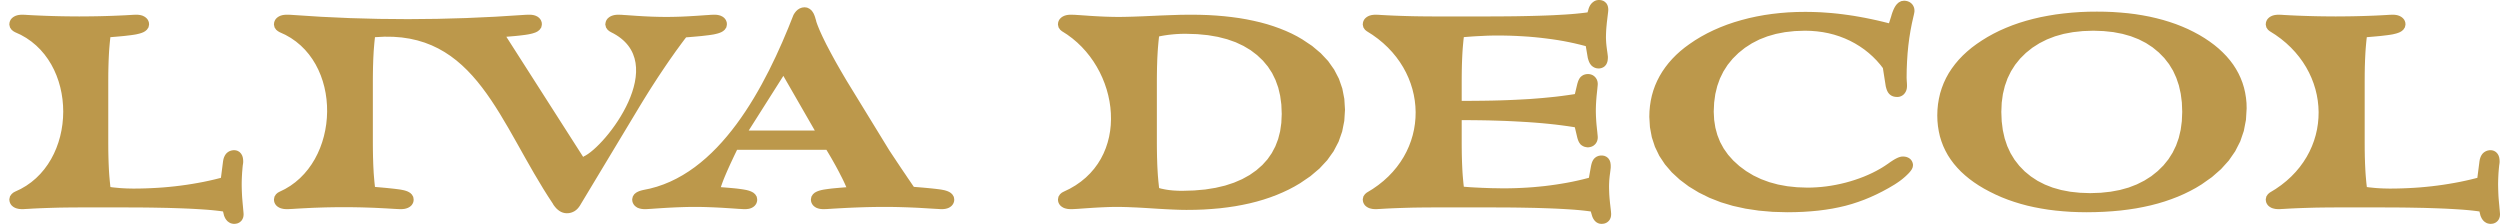 <svg width="134" height="12" viewBox="0 0 134 12" fill="none" xmlns="http://www.w3.org/2000/svg">
<path fill-rule="evenodd" clip-rule="evenodd" d="M130.955 9.903L131.26 9.855L131.562 9.803L131.858 9.747L132.151 9.685L132.441 9.619L132.724 9.548L132.786 9.532L132.901 8.636L132.919 8.54L132.934 8.488L132.95 8.44L132.97 8.391L132.994 8.342L133.021 8.298L133.056 8.248L133.108 8.194L133.159 8.154L133.212 8.121L133.264 8.096L133.323 8.074L133.38 8.061L133.439 8.052L133.497 8.051L133.548 8.053L133.611 8.065L133.684 8.089L133.729 8.116L133.781 8.147L133.832 8.199L133.872 8.246L133.899 8.292L133.924 8.339L133.944 8.397L133.959 8.448L133.967 8.495L133.973 8.536L133.976 8.582L133.979 8.628V8.686L133.977 8.719L133.973 8.754L133.971 8.769L133.969 8.787L133.964 8.818L133.956 8.866L133.944 8.987L133.932 9.116L133.922 9.245L133.914 9.373L133.908 9.5L133.903 9.628L133.9 9.754L133.898 9.877L133.9 10.002L133.903 10.13L133.907 10.258L133.912 10.384L133.918 10.511L133.927 10.639L133.938 10.768L133.95 10.899L133.962 11.024L133.971 11.132L133.98 11.223L133.987 11.301L133.992 11.361L133.995 11.403L133.998 11.434L134 11.463V11.511L133.995 11.555L133.99 11.605L133.974 11.662L133.957 11.712L133.928 11.767L133.89 11.823L133.85 11.865L133.82 11.891L133.774 11.925L133.724 11.95L133.67 11.974L133.621 11.985L133.584 11.992L133.541 11.996L133.486 12L133.435 11.994L133.395 11.988L133.355 11.979L133.297 11.961L133.246 11.934L133.215 11.915L133.182 11.893L133.133 11.853L133.099 11.815L133.075 11.787L133.049 11.751L133.023 11.712L133.004 11.673L132.99 11.645L132.955 11.565L132.898 11.334L132.755 11.314L132.538 11.288L132.293 11.263L132.024 11.24L131.73 11.22L131.41 11.201L131.065 11.183L130.702 11.168L130.319 11.155L129.919 11.143L129.5 11.135L129.063 11.127L128.609 11.122L128.138 11.119L127.647 11.118H125.256L124.882 11.119L124.512 11.123L124.148 11.128L123.789 11.138L123.436 11.149L123.087 11.162L122.744 11.178L122.403 11.198L122.355 11.2L122.312 11.203L122.275 11.204L122.244 11.207L122.215 11.208L122.192 11.209L122.182 11.21L122.162 11.211L122.096 11.21L122.047 11.206L121.999 11.203L121.945 11.196L121.897 11.185L121.853 11.175L121.799 11.159L121.744 11.137L121.697 11.111L121.652 11.083L121.605 11.047L121.555 10.998L121.51 10.933L121.475 10.864L121.454 10.785L121.444 10.68L121.479 10.526L121.563 10.405L121.654 10.326C125.202 8.313 125.102 3.716 121.657 1.671L121.564 1.595L121.479 1.471L121.444 1.321L121.454 1.211L121.478 1.133L121.514 1.06L121.559 1.001L121.602 0.958L121.646 0.922L121.695 0.89L121.742 0.866L121.792 0.843L121.844 0.827L121.894 0.813L121.947 0.803L121.995 0.797L122.045 0.792L122.101 0.788H122.168L122.19 0.789L122.215 0.79L122.243 0.792L122.275 0.793L122.321 0.795L122.369 0.799L122.415 0.802L122.751 0.82L123.09 0.836L123.433 0.849L123.777 0.86L124.126 0.869L124.479 0.875L124.834 0.879L125.192 0.881L125.553 0.879L125.909 0.875L126.263 0.869L126.61 0.86L126.955 0.849L127.295 0.836L127.631 0.82L128.001 0.799L128.06 0.795L128.106 0.793L128.139 0.792L128.17 0.79L128.197 0.789L128.221 0.788H128.288L128.341 0.792L128.393 0.797L128.438 0.804L128.489 0.813L128.538 0.828L128.59 0.844L128.639 0.867L128.683 0.89L128.732 0.921L128.777 0.958L128.82 1.001L128.866 1.059L128.901 1.133L128.927 1.216L128.934 1.322L128.902 1.466L128.818 1.592L128.726 1.67L128.633 1.724L128.542 1.761L128.448 1.792L128.346 1.818L128.232 1.844L128.103 1.865L127.955 1.886L127.786 1.906L127.591 1.929L127.374 1.949L127.135 1.97L126.871 1.992L126.861 1.993L126.86 1.998L126.843 2.142L126.828 2.29L126.815 2.439L126.802 2.594L126.791 2.749L126.782 2.908L126.774 3.07L126.766 3.236L126.761 3.406L126.755 3.582L126.752 3.759L126.749 3.941L126.748 4.128L126.747 4.32V7.679L126.748 7.868L126.749 8.055L126.752 8.237L126.755 8.414L126.761 8.589L126.766 8.76L126.774 8.926L126.782 9.091L126.791 9.248L126.802 9.404L126.815 9.558L126.828 9.708L126.843 9.855L126.86 10L126.863 10.025L126.989 10.043L127.18 10.062L127.276 10.072L127.37 10.08L127.463 10.086L127.557 10.092L127.652 10.096L127.743 10.101L127.835 10.103L127.93 10.105L128.02 10.107L128.11 10.108L128.432 10.105L128.752 10.097L129.072 10.084L129.389 10.067L129.705 10.045L130.02 10.017L130.334 9.984L130.646 9.946L130.955 9.903ZM111.851 11.376L111.42 11.37L110.998 11.354L110.586 11.325L110.182 11.287L109.788 11.238L109.405 11.176L109.032 11.105L108.666 11.023L108.309 10.927L107.962 10.821L107.624 10.704L107.294 10.575L106.973 10.433L106.662 10.28L106.358 10.118L106.063 9.942L105.802 9.768L105.555 9.586L105.325 9.396L105.108 9.198L104.909 8.99L104.725 8.775L104.558 8.551L104.407 8.32L104.274 8.077L104.157 7.828L104.06 7.571L103.979 7.308L103.919 7.037L103.874 6.761L103.847 6.478L103.838 6.19L103.848 5.882L103.877 5.582L103.926 5.289L103.992 5.001L104.08 4.72L104.185 4.446L104.31 4.18L104.453 3.921L104.617 3.671L104.796 3.431L104.992 3.199L105.205 2.976L105.437 2.761L105.683 2.555L105.947 2.359L106.224 2.172L106.53 1.983L106.847 1.808L107.176 1.644L107.516 1.494L107.867 1.354L108.229 1.227L108.604 1.112L108.987 1.01L109.382 0.918L109.785 0.841L110.198 0.773L110.619 0.72L111.05 0.677L111.49 0.646L111.94 0.628L112.397 0.623L112.826 0.628L113.247 0.644L113.659 0.673L114.062 0.71L114.456 0.759L114.84 0.821L115.217 0.892L115.582 0.976L115.941 1.07L116.289 1.176L116.628 1.292L116.955 1.42L117.273 1.558L117.581 1.71L117.878 1.87L118.166 2.044L118.433 2.223L118.686 2.41L118.921 2.604L119.139 2.807L119.341 3.015L119.527 3.233L119.697 3.459L119.848 3.693L119.982 3.934L120.098 4.181L120.197 4.436L120.278 4.699L120.34 4.966L120.385 5.241L120.413 5.523L120.42 5.814L120.383 6.425L120.269 7.016L120.077 7.579L119.806 8.109L119.463 8.605L119.046 9.067L118.558 9.494L118.005 9.884L117.701 10.069L117.388 10.238L117.065 10.396L116.73 10.542L116.384 10.675L116.027 10.798L115.66 10.908L115.279 11.007L114.89 11.093L114.489 11.169L114.077 11.231L113.653 11.284L113.219 11.323L112.775 11.352L112.318 11.369L111.851 11.376ZM107.271 5.999L107.291 6.502L107.351 6.976L107.45 7.417L107.588 7.828L107.764 8.208L107.979 8.561L108.233 8.887L108.526 9.188L108.856 9.457L109.215 9.693L109.605 9.892L110.025 10.056L110.478 10.184L110.964 10.277L111.485 10.332L112.037 10.352L112.6 10.332L113.132 10.275L113.631 10.182L114.098 10.052L114.532 9.884L114.935 9.682L115.309 9.445L115.652 9.171L115.962 8.866L116.227 8.538L116.452 8.183L116.636 7.805L116.781 7.397L116.884 6.961L116.946 6.496L116.967 5.998L116.948 5.494L116.887 5.021L116.788 4.579L116.649 4.17L116.475 3.789L116.26 3.437L116.006 3.111L115.711 2.811L115.382 2.54L115.023 2.305L114.634 2.106L114.213 1.942L113.761 1.814L113.275 1.721L112.755 1.666L112.201 1.646L111.64 1.666L111.111 1.723L110.614 1.816L110.149 1.947L109.715 2.115L109.311 2.319L108.935 2.558L108.589 2.835L108.28 3.14L108.014 3.469L107.789 3.823L107.604 4.202L107.46 4.607L107.355 5.041L107.292 5.504L107.271 5.999ZM101.485 0.533L101.537 0.421L101.599 0.316L101.675 0.218L101.773 0.13L101.905 0.061L102.035 0.041L102.105 0.041L102.153 0.046L102.201 0.055L102.25 0.068L102.297 0.086L102.348 0.109L102.401 0.143L102.435 0.172L102.477 0.208L102.519 0.262L102.552 0.315L102.575 0.366L102.597 0.424L102.608 0.484L102.614 0.534L102.615 0.579V0.617L102.608 0.657L102.604 0.688L102.597 0.719L102.592 0.746L102.584 0.786L102.574 0.83L102.563 0.875L102.477 1.256L102.402 1.644L102.338 2.042L102.286 2.449L102.246 2.864L102.218 3.292L102.2 3.728L102.194 4.168L102.195 4.184V4.202L102.197 4.222L102.197 4.247L102.199 4.272L102.2 4.3L102.203 4.334L102.204 4.37L102.21 4.435L102.211 4.468L102.213 4.494L102.214 4.527L102.215 4.561V4.607L102.214 4.653L102.209 4.704L102.202 4.755L102.189 4.808L102.171 4.861L102.146 4.915L102.118 4.963L102.091 5.001L102.059 5.04L102.008 5.088L101.959 5.122L101.908 5.15L101.853 5.172L101.795 5.188L101.742 5.195L101.69 5.198L101.635 5.195L101.587 5.191L101.536 5.182L101.482 5.169L101.427 5.148L101.375 5.123L101.325 5.089L101.271 5.044L101.227 4.992L101.19 4.94L101.164 4.889L101.14 4.838L101.121 4.784L101.105 4.735L101.092 4.686L101.076 4.625L100.923 3.649L100.787 3.472L100.59 3.246L100.381 3.035L100.161 2.838L99.929 2.654L99.686 2.486L99.43 2.329L99.162 2.187L98.885 2.061L98.6 1.951L98.309 1.858L98.011 1.782L97.706 1.723L97.393 1.681L97.073 1.655L96.745 1.646L96.196 1.666L95.678 1.723L95.19 1.817L94.732 1.949L94.303 2.116L93.902 2.322L93.529 2.562L93.181 2.841L92.87 3.148L92.601 3.478L92.375 3.831L92.189 4.209L92.045 4.611L91.941 5.041L91.878 5.5L91.856 5.986L91.879 6.428L91.944 6.846L92.051 7.239L92.199 7.611L92.39 7.961L92.625 8.293L92.905 8.606L93.231 8.902L93.593 9.17L93.981 9.404L94.395 9.601L94.836 9.764L95.304 9.891L95.8 9.982L96.325 10.037L96.88 10.057L97.131 10.052L97.385 10.039L97.641 10.019L97.895 9.99L98.151 9.952L98.408 9.906L98.665 9.852L98.922 9.79L99.176 9.719L99.425 9.641L99.668 9.557L99.903 9.468L100.131 9.371L100.355 9.268L100.571 9.158L100.78 9.042L100.834 9.01L100.892 8.975L101.02 8.894L101.089 8.848L101.161 8.799L101.238 8.746L101.32 8.687L101.411 8.627L101.497 8.572L101.579 8.524L101.657 8.484L101.736 8.447L101.814 8.419L101.902 8.396L101.983 8.39H102.029L102.062 8.393L102.099 8.396L102.169 8.409L102.209 8.422L102.242 8.434L102.274 8.448L102.319 8.471L102.363 8.503L102.406 8.539L102.439 8.58L102.471 8.622L102.498 8.678L102.52 8.737L102.538 8.838L102.521 8.962L102.481 9.058L102.44 9.123L102.399 9.178L102.355 9.232L102.304 9.288L102.248 9.344L102.186 9.404L102.121 9.465L102.048 9.528L101.973 9.591L101.895 9.652L101.814 9.712L101.73 9.771L101.642 9.83L101.547 9.892L101.229 10.08L100.907 10.255L100.584 10.417L100.256 10.567L99.927 10.703L99.595 10.824L99.261 10.933L98.922 11.028L98.577 11.109L98.219 11.18L97.849 11.239L97.465 11.289L97.07 11.326L96.66 11.354L96.238 11.37L95.8 11.376L95.02 11.355L94.272 11.29L93.559 11.183L92.881 11.034L92.237 10.841L91.629 10.603L91.056 10.32L90.519 9.994L90.034 9.63L89.607 9.236L89.242 8.811L88.94 8.356L88.705 7.869L88.537 7.357L88.437 6.819L88.403 6.263L88.412 5.964L88.438 5.678L88.481 5.395L88.541 5.119L88.619 4.848L88.714 4.584L88.827 4.327L88.956 4.078L89.102 3.834L89.264 3.6L89.441 3.373L89.633 3.155L89.841 2.944L90.062 2.743L90.3 2.549L90.551 2.365L90.857 2.158L91.176 1.965L91.508 1.784L91.851 1.617L92.207 1.462L92.573 1.32L92.953 1.191L93.343 1.076L93.743 0.972L94.151 0.883L94.566 0.807L94.986 0.746L95.415 0.698L95.851 0.663L96.294 0.643L96.743 0.637L97.031 0.639L97.319 0.647L97.608 0.659L97.896 0.679L98.186 0.701L98.478 0.73L98.771 0.765L99.064 0.805L99.361 0.849L99.662 0.901L99.968 0.957L100.278 1.02L100.592 1.088L100.911 1.163L101.236 1.244L101.249 1.247L101.364 0.887L101.368 0.876L101.373 0.857L101.378 0.84L101.391 0.79L101.437 0.654L101.485 0.533ZM85.401 8.563L85.436 8.513L85.491 8.459L85.533 8.428L85.585 8.394L85.639 8.372L85.692 8.353L85.745 8.343L85.793 8.336L85.837 8.336H85.883L85.936 8.343L85.993 8.354L86.044 8.375L86.097 8.399L86.148 8.436L86.203 8.483L86.236 8.532L86.269 8.578L86.296 8.645L86.315 8.705L86.323 8.757L86.329 8.796L86.334 8.846L86.335 8.897V8.97L86.332 9.012L86.328 9.053L86.322 9.096L86.317 9.149L86.308 9.215L86.299 9.29L86.287 9.373L86.277 9.453L86.269 9.535L86.261 9.615L86.255 9.692L86.248 9.847L86.246 9.923L86.245 9.995L86.246 10.101L86.249 10.212L86.253 10.322L86.258 10.435L86.266 10.547L86.275 10.662L86.287 10.78L86.298 10.899L86.312 11.012L86.323 11.114L86.334 11.204L86.342 11.281L86.349 11.344L86.352 11.394L86.356 11.435L86.356 11.468V11.511L86.352 11.559L86.345 11.607L86.331 11.662L86.312 11.711L86.285 11.767L86.244 11.825L86.203 11.867L86.169 11.896L86.118 11.931L86.07 11.954L86.016 11.976L85.969 11.985L85.931 11.993L85.886 11.996L85.837 11.999L85.791 11.996L85.741 11.989L85.692 11.975L85.639 11.955L85.597 11.93L85.555 11.905L85.518 11.871L85.479 11.834L85.454 11.8L85.436 11.777L85.414 11.743L85.391 11.706L85.372 11.665L85.354 11.627L85.34 11.584L85.331 11.556L85.266 11.335L85.111 11.314L84.894 11.288L84.65 11.263L84.381 11.24L84.086 11.22L83.765 11.201L83.418 11.183L83.053 11.168L82.67 11.155L82.27 11.143L81.851 11.135L81.415 11.127L80.962 11.122L80.492 11.119L80.004 11.118H76.856L76.482 11.119L76.112 11.123L75.748 11.128L75.39 11.138L75.036 11.149L74.687 11.162L74.344 11.178L74.003 11.198L73.956 11.2L73.912 11.203L73.876 11.204L73.845 11.207L73.815 11.208L73.792 11.209L73.782 11.21L73.762 11.211L73.697 11.21L73.647 11.206L73.6 11.203L73.546 11.196L73.498 11.185L73.453 11.175L73.399 11.159L73.345 11.137L73.297 11.111L73.252 11.083L73.205 11.047L73.155 10.998L73.11 10.933L73.076 10.864L73.054 10.785L73.044 10.68L73.079 10.526L73.163 10.405L73.255 10.326C76.802 8.313 76.703 3.717 73.257 1.671L73.164 1.595L73.079 1.471L73.044 1.321L73.055 1.211L73.078 1.133L73.114 1.06L73.159 1.001L73.202 0.958L73.247 0.922L73.295 0.89L73.342 0.866L73.392 0.843L73.445 0.827L73.494 0.813L73.547 0.803L73.595 0.797L73.645 0.792L73.701 0.788H73.768L73.79 0.789L73.816 0.79L73.844 0.792L73.876 0.793L73.921 0.795L73.969 0.799L74.016 0.802L74.351 0.82L74.691 0.836L75.033 0.849L75.377 0.86L75.727 0.869L76.079 0.875L76.434 0.879L76.794 0.881H79.839L80.328 0.879L80.798 0.876L81.252 0.871L81.686 0.863L82.105 0.854L82.506 0.843L82.889 0.83L83.251 0.815L83.596 0.796L83.914 0.778L84.209 0.757L84.477 0.734L84.722 0.709L84.94 0.684L85.093 0.663L85.159 0.438L85.176 0.397L85.19 0.363L85.207 0.329L85.228 0.289L85.255 0.249L85.282 0.212L85.313 0.178L85.344 0.147L85.381 0.116L85.413 0.092L85.456 0.063L85.498 0.043L85.547 0.022L85.6 0.01L85.648 0.002L85.69 0H85.737L85.78 0.005L85.832 0.012L85.878 0.026L85.927 0.042L85.983 0.073L86.04 0.113L86.07 0.147L86.108 0.184L86.147 0.253L86.173 0.313L86.185 0.361L86.193 0.398L86.2 0.447L86.203 0.491V0.531L86.202 0.566L86.198 0.608L86.194 0.658L86.185 0.723L86.177 0.795L86.166 0.884L86.154 0.986L86.14 1.103L86.126 1.221L86.115 1.339L86.104 1.454L86.095 1.567L86.089 1.677L86.084 1.788L86.081 1.897L86.079 2.003L86.081 2.075L86.084 2.15L86.088 2.226L86.092 2.302L86.1 2.38L86.108 2.462L86.118 2.542L86.138 2.695L86.151 2.782L86.16 2.849L86.167 2.905L86.172 2.949L86.177 2.988L86.181 3.025L86.182 3.056V3.105L86.179 3.152L86.175 3.194L86.17 3.236L86.161 3.286L86.148 3.331L86.131 3.378L86.108 3.428L86.077 3.479L86.034 3.527L85.989 3.571L85.929 3.609L85.877 3.632L85.829 3.65L85.778 3.661L85.709 3.671L85.645 3.667L85.591 3.662L85.536 3.648L85.479 3.63L85.426 3.603L85.379 3.575L85.338 3.543L85.286 3.496L85.249 3.445L85.219 3.403L85.194 3.355L85.171 3.307L85.154 3.26L85.138 3.216L85.125 3.17L85.107 3.112L84.998 2.473L84.936 2.456L84.662 2.386L84.383 2.32L84.097 2.259L83.805 2.202L83.508 2.151L83.204 2.105L82.892 2.064L82.576 2.026L82.257 1.993L81.933 1.965L81.604 1.944L81.273 1.926L80.937 1.913L80.597 1.906L80.251 1.904H80.149L80.042 1.905L79.934 1.907L79.819 1.91L79.705 1.913L79.588 1.919L79.467 1.925L79.341 1.931L79.213 1.937L78.969 1.951L78.803 1.963L78.657 1.974L78.506 1.986L78.461 1.99L78.46 1.998L78.443 2.142L78.429 2.289L78.415 2.44L78.402 2.595L78.391 2.749L78.382 2.908L78.374 3.07L78.367 3.236L78.361 3.406L78.356 3.582L78.352 3.759L78.35 3.941L78.348 4.128L78.347 4.32V5.406H78.679L79.13 5.403L79.568 5.398L79.998 5.391L80.415 5.38L80.823 5.366L81.22 5.349L81.608 5.329L81.984 5.308L82.35 5.28L82.706 5.251L83.052 5.217L83.387 5.183L83.713 5.143L84.029 5.1L84.337 5.055L84.413 5.042L84.547 4.482L84.563 4.432L84.575 4.393L84.59 4.349L84.609 4.303L84.629 4.263L84.65 4.223L84.685 4.169L84.729 4.119L84.775 4.08L84.816 4.051L84.87 4.02L84.92 4.001L84.969 3.986L85.017 3.977L85.065 3.97L85.109 3.969H85.155L85.206 3.976L85.257 3.987L85.304 4.002L85.353 4.022L85.4 4.049L85.454 4.087L85.485 4.12L85.516 4.15L85.552 4.2L85.585 4.254L85.606 4.309L85.622 4.357L85.632 4.412L85.638 4.462L85.639 4.517L85.637 4.547L85.635 4.579L85.631 4.622L85.625 4.679L85.619 4.748L85.61 4.833L85.6 4.931L85.588 5.043L85.576 5.158L85.567 5.271L85.558 5.384L85.551 5.496L85.545 5.605L85.541 5.716L85.538 5.826L85.537 5.933L85.538 6.039L85.541 6.148L85.545 6.258L85.551 6.368L85.558 6.478L85.566 6.591L85.576 6.705L85.588 6.82L85.599 6.929L85.61 7.027L85.619 7.112L85.625 7.181L85.631 7.239L85.635 7.282L85.638 7.317L85.639 7.348V7.395L85.633 7.448L85.624 7.495L85.612 7.538L85.594 7.589L85.565 7.644L85.535 7.69L85.498 7.733L85.463 7.766L85.421 7.801L85.369 7.832L85.318 7.856L85.269 7.872L85.223 7.884L85.183 7.89L85.112 7.9L85.04 7.89L84.999 7.884L84.962 7.874L84.915 7.863L84.86 7.838L84.823 7.818L84.786 7.795L84.725 7.749L84.681 7.692L84.652 7.652L84.632 7.614L84.611 7.576L84.592 7.528L84.577 7.489L84.548 7.399L84.411 6.821L84.333 6.808L84.021 6.761L83.697 6.717L83.36 6.675L83.012 6.638L82.652 6.603L82.281 6.573L81.896 6.545L81.5 6.522L81.091 6.5L80.671 6.481L80.236 6.467L79.792 6.454L79.335 6.446L78.865 6.441L78.383 6.44H78.347V7.679L78.348 7.868L78.35 8.055L78.352 8.237L78.356 8.414L78.361 8.589L78.367 8.76L78.374 8.926L78.382 9.091L78.391 9.248L78.402 9.403L78.415 9.558L78.429 9.708L78.443 9.855L78.46 10L78.461 10.008L78.508 10.012L78.839 10.037L79.134 10.053L79.289 10.06L79.443 10.068L79.598 10.073L79.751 10.079L79.902 10.084L80.05 10.088L80.198 10.089L80.346 10.092L80.49 10.094L80.631 10.095L80.942 10.092L81.254 10.084L81.564 10.071L81.872 10.054L82.18 10.032L82.486 10.004L82.79 9.973L83.094 9.935L83.396 9.893L83.693 9.846L83.985 9.796L84.271 9.741L84.553 9.68L84.831 9.616L85.103 9.546L85.165 9.53L85.28 8.893L85.291 8.845L85.303 8.794L85.317 8.748L85.332 8.701L85.353 8.651L85.375 8.606L85.401 8.563ZM56.918 1.671L56.826 1.595L56.741 1.471L56.706 1.321L56.716 1.211L56.739 1.133L56.775 1.06L56.821 1.001L56.864 0.958L56.908 0.922L56.957 0.89L57.004 0.866L57.054 0.843L57.106 0.827L57.156 0.813L57.209 0.803L57.257 0.797L57.307 0.792L57.362 0.788H57.415L57.464 0.789L57.533 0.792L57.625 0.795L57.737 0.803L57.872 0.811L58.029 0.822L58.208 0.834L58.425 0.85L58.822 0.873L59.023 0.883L59.219 0.892L59.411 0.898L59.6 0.903L59.785 0.906L59.964 0.908L60.128 0.906L60.313 0.903L60.519 0.898L60.745 0.892L60.993 0.883L61.262 0.873L61.551 0.86L61.862 0.847L62.174 0.832L62.468 0.821L62.743 0.811L62.997 0.803L63.235 0.795L63.453 0.792L63.651 0.789L63.831 0.788L64.292 0.793L64.742 0.807L65.182 0.833L65.608 0.869L66.022 0.915L66.425 0.97L66.816 1.037L67.195 1.115L67.563 1.201L67.919 1.298L68.263 1.407L68.595 1.526L68.915 1.655L69.225 1.795L69.522 1.947L69.808 2.113L70.33 2.462L70.79 2.849L71.186 3.27L71.51 3.729L71.766 4.221L71.948 4.746L72.056 5.3L72.092 5.881L72.054 6.478L71.94 7.051L71.749 7.595L71.48 8.109L71.138 8.588L70.723 9.034L70.238 9.444L69.688 9.819L69.386 9.996L69.076 10.16L68.755 10.31L68.424 10.451L68.082 10.579L67.728 10.697L67.364 10.803L66.988 10.898L66.603 10.98L66.208 11.053L65.801 11.113L65.383 11.164L64.956 11.201L64.516 11.23L64.067 11.246L63.606 11.251L63.443 11.25L63.259 11.246L63.058 11.239L62.836 11.23L62.595 11.219L62.334 11.205L62.054 11.189L61.753 11.17L61.456 11.151L61.177 11.135L60.915 11.121L60.671 11.111L60.447 11.101L60.241 11.096L60.054 11.091L59.884 11.091L59.724 11.091L59.557 11.094L59.385 11.099L59.205 11.106L59.021 11.114L58.83 11.124L58.633 11.135L58.258 11.16L58.057 11.174L57.901 11.185L57.764 11.195L57.648 11.201L57.551 11.207L57.475 11.209L57.413 11.211L57.358 11.21L57.308 11.206L57.261 11.203L57.207 11.196L57.159 11.185L57.114 11.175L57.061 11.159L57.006 11.137L56.959 11.111L56.914 11.083L56.867 11.047L56.817 10.998L56.771 10.933L56.737 10.864L56.715 10.784L56.707 10.685L56.736 10.538L56.817 10.412L56.911 10.329L57.001 10.28C60.734 8.649 60.074 3.544 56.918 1.671ZM63.365 10.228L64.002 10.209L64.597 10.157L65.152 10.068L65.667 9.947L66.144 9.79L66.58 9.602L66.981 9.38L67.342 9.126L67.663 8.843L67.939 8.536L68.169 8.204L68.359 7.844L68.508 7.456L68.615 7.038L68.679 6.589L68.701 6.107L68.68 5.602L68.617 5.133L68.514 4.696L68.368 4.29L68.184 3.914L67.959 3.569L67.692 3.249L67.381 2.955L67.034 2.69L66.65 2.461L66.231 2.264L65.773 2.103L65.278 1.976L64.745 1.885L64.173 1.83L63.558 1.811H63.456L63.349 1.814L63.243 1.817L63.036 1.828L62.926 1.837L62.822 1.847L62.716 1.858L62.612 1.87L62.509 1.885L62.407 1.9L62.306 1.917L62.204 1.936L62.127 1.952L62.121 1.996L62.105 2.142L62.09 2.29L62.077 2.44L62.064 2.595L62.053 2.749L62.044 2.908L62.035 3.07L62.028 3.236L62.023 3.406L62.017 3.582L62.014 3.759L62.011 3.941L62.009 4.128L62.008 4.32V7.677L62.009 7.868L62.011 8.057L62.014 8.241L62.017 8.42L62.023 8.597L62.028 8.77L62.035 8.937L62.044 9.102L62.053 9.261L62.064 9.426L62.09 9.724L62.106 9.872L62.121 10.018L62.129 10.08L62.162 10.089L62.246 10.112L62.406 10.145L62.492 10.161L62.578 10.175L62.665 10.187L62.758 10.197L62.854 10.207L62.95 10.214L63.051 10.219L63.155 10.224L63.261 10.227L63.365 10.228ZM40.582 10.77L40.563 10.845L40.537 10.912L40.496 10.977L40.452 11.029L40.407 11.069L40.364 11.1L40.319 11.127L40.271 11.15L40.215 11.171L40.168 11.184L40.119 11.195L40.069 11.201L40.024 11.206L39.977 11.21L39.922 11.211L39.868 11.209L39.797 11.207L39.704 11.201L39.587 11.195L39.447 11.185L39.285 11.174L39.089 11.161L38.673 11.135L38.459 11.124L38.249 11.114L38.043 11.106L37.841 11.099L37.642 11.094L37.449 11.091L37.255 11.091L37.058 11.091L36.856 11.094L36.654 11.099L36.446 11.106L36.235 11.114L36.022 11.124L35.806 11.135L35.427 11.158L35.19 11.174L35.029 11.185L34.89 11.195L34.776 11.201L34.687 11.207L34.622 11.209L34.572 11.211L34.518 11.21L34.469 11.206L34.424 11.201L34.373 11.195L34.327 11.185L34.279 11.174L34.232 11.157L34.173 11.136L34.119 11.102L34.077 11.074L34.037 11.039L33.986 10.988L33.947 10.925L33.917 10.866L33.894 10.786L33.885 10.679L33.919 10.532L33.999 10.408L34.095 10.328L34.183 10.279L34.27 10.242L34.36 10.213L34.46 10.187C38.553 9.483 41.051 4.606 42.532 0.797L42.594 0.697L42.667 0.604L42.758 0.519L42.868 0.45L42.992 0.406L43.124 0.39L43.26 0.408L43.382 0.465L43.483 0.543L43.557 0.637L43.612 0.728L43.655 0.828L43.691 0.929L43.709 0.996L43.721 1.035L43.732 1.065L43.734 1.073L43.739 1.087L43.748 1.136L43.771 1.211L43.815 1.333L43.87 1.472L43.933 1.624L44.007 1.79L44.09 1.97L44.185 2.165L44.287 2.372L44.4 2.587L44.52 2.814L44.646 3.047L44.778 3.288L44.919 3.537L45.066 3.793L45.221 4.058L45.381 4.329L47.666 8.058L47.72 8.139L47.781 8.232L47.848 8.332L47.918 8.438L47.995 8.552L48.075 8.675L48.161 8.802L48.25 8.937L48.441 9.22L48.542 9.367L48.642 9.518L48.747 9.67L48.855 9.829L48.963 9.988L48.982 10.016L49.147 10.029L49.44 10.053L49.703 10.077L49.932 10.099L50.131 10.121L50.298 10.141L50.438 10.16L50.547 10.181L50.639 10.2L50.726 10.226L50.808 10.256L50.886 10.293L50.972 10.348L51.055 10.432L51.125 10.553L51.147 10.681L51.143 10.775L51.119 10.86L51.088 10.928L51.046 10.988L51.005 11.035L50.956 11.075L50.912 11.105L50.86 11.135L50.807 11.157L50.757 11.174L50.714 11.184L50.668 11.195L50.618 11.201L50.574 11.206L50.527 11.21L50.471 11.211L50.431 11.209L50.373 11.207L50.284 11.201L50.166 11.195L50.02 11.186L49.843 11.176L49.638 11.163L49.402 11.149L49.152 11.135L48.904 11.124L48.657 11.114L48.41 11.106L48.164 11.099L47.918 11.094L47.674 11.091L47.429 11.091L47.104 11.091L46.772 11.096L46.438 11.103L46.093 11.114L45.746 11.127L45.394 11.143L45.035 11.162L44.668 11.183L44.575 11.189L44.489 11.195L44.413 11.198L44.343 11.204L44.282 11.206L44.233 11.208L44.191 11.21L44.15 11.211L44.096 11.21L44.047 11.206L44.004 11.202L43.951 11.196L43.904 11.185L43.857 11.174L43.809 11.157L43.751 11.135L43.697 11.102L43.656 11.074L43.614 11.039L43.568 10.991L43.527 10.93L43.495 10.865L43.472 10.784L43.464 10.685L43.493 10.538L43.574 10.412L43.667 10.33L43.755 10.28L43.841 10.243L43.931 10.213L44.031 10.187L44.137 10.165L44.259 10.146L44.406 10.126L44.578 10.104L44.775 10.085L44.999 10.065L45.249 10.045L45.365 10.036L45.338 9.975L45.276 9.835L45.209 9.691L45.135 9.54L45.052 9.38L44.967 9.212L44.876 9.041L44.778 8.861L44.674 8.676L44.565 8.483L44.448 8.284L44.325 8.078L44.295 8.029H39.508L39.476 8.094L39.359 8.336L39.251 8.566L39.151 8.779L39.06 8.979L38.977 9.165L38.904 9.335L38.838 9.491L38.78 9.634L38.728 9.77L38.682 9.899L38.641 10.019L38.638 10.032L38.803 10.045L39.053 10.065L39.276 10.085L39.473 10.104L39.645 10.126L39.789 10.146L39.909 10.166L40.017 10.187L40.117 10.213L40.208 10.243L40.294 10.28L40.383 10.33L40.477 10.412L40.559 10.539L40.585 10.676L40.582 10.77ZM40.132 6.995H43.673L41.988 4.067L40.132 6.995ZM15.417 0.788L15.453 0.789L15.497 0.79L15.544 0.793L15.597 0.795L15.659 0.799C19.774 1.107 23.967 1.096 28.087 0.799L28.151 0.795L28.204 0.793L28.254 0.79L28.298 0.789L28.337 0.788H28.412L28.46 0.792L28.511 0.795L28.559 0.804L28.604 0.811L28.654 0.825L28.712 0.844L28.758 0.866L28.801 0.887L28.849 0.92L28.902 0.962L28.945 1.013L28.985 1.069L29.016 1.141L29.04 1.222L29.043 1.328L29.011 1.473L28.919 1.6L28.823 1.677L28.727 1.729L28.634 1.763L28.536 1.794L28.427 1.82L28.307 1.844L28.171 1.866L28.014 1.886L27.833 1.908L27.626 1.929L27.397 1.949L27.143 1.97L27.14 1.971L31.262 8.417L31.279 8.39C32.437 7.889 36.023 3.323 32.753 1.726L32.661 1.673L32.569 1.597L32.483 1.473L32.443 1.31L32.461 1.199L32.484 1.124L32.523 1.053L32.568 0.994L32.615 0.952L32.652 0.922L32.701 0.89L32.754 0.863L32.807 0.841L32.854 0.827L32.904 0.813L32.955 0.803L33.002 0.797L33.051 0.792L33.105 0.788H33.156L33.196 0.789L33.256 0.792L33.342 0.795L33.448 0.804L33.576 0.811L33.73 0.822L33.907 0.834L34.129 0.85L34.524 0.873L34.73 0.883L34.93 0.892L35.131 0.898L35.329 0.903L35.525 0.906L35.715 0.908L35.907 0.906L36.103 0.903L36.301 0.898L36.501 0.892L36.702 0.883L36.907 0.873L37.116 0.86L37.325 0.848L37.526 0.834L37.703 0.822L37.856 0.811L37.984 0.804L38.091 0.795L38.175 0.792L38.236 0.789L38.275 0.788H38.327L38.375 0.792L38.428 0.795L38.477 0.804L38.521 0.812L38.571 0.825L38.628 0.843L38.672 0.865L38.717 0.886L38.766 0.919L38.819 0.961L38.862 1.012L38.903 1.068L38.935 1.141L38.958 1.223L38.961 1.326L38.932 1.466L38.846 1.593L38.754 1.671L38.661 1.724L38.571 1.761L38.477 1.792L38.375 1.818L38.261 1.844L38.132 1.865L37.984 1.886L37.815 1.906L37.622 1.929L37.406 1.949L37.169 1.97L36.907 1.992L36.775 2.002L36.707 2.09L36.547 2.303L36.388 2.521L36.227 2.74L36.069 2.965L35.908 3.193L35.749 3.424L35.588 3.661L35.428 3.9L35.262 4.149L34.947 4.636L34.787 4.887L34.627 5.144L34.467 5.403L34.306 5.667L31.135 10.935L31.108 10.982L31.074 11.035L31.04 11.084L31.002 11.133L30.962 11.18L30.915 11.226L30.871 11.262L30.824 11.298L30.771 11.331L30.717 11.357L30.668 11.378L30.612 11.397L30.558 11.411L30.501 11.422L30.443 11.427L30.377 11.43L30.273 11.421L30.169 11.396L30.071 11.356L29.977 11.302L29.895 11.238L29.818 11.167L29.749 11.088L29.664 10.977L29.653 10.952L29.647 10.943L29.637 10.923C26.762 6.64 25.555 1.55 20.11 1.992L20.099 1.993L20.098 1.998L20.082 2.142L20.067 2.288L20.054 2.44L20.041 2.595L20.029 2.749L20.021 2.908L20.012 3.07L20.005 3.236L20 3.406L19.994 3.582L19.991 3.759L19.988 3.941L19.986 4.128L19.985 4.32V7.677L19.986 7.868L19.988 8.057L19.991 8.241L19.994 8.42L20 8.597L20.005 8.77L20.012 8.937L20.021 9.102L20.029 9.261L20.041 9.417L20.054 9.572L20.067 9.724L20.082 9.87L20.098 10.013L20.099 10.019L20.154 10.024L20.45 10.05L20.715 10.074L20.946 10.098L21.146 10.12L21.314 10.141L21.455 10.16L21.562 10.18L21.657 10.2L21.745 10.225L21.83 10.255L21.909 10.293L21.993 10.345L22.079 10.43L22.15 10.554L22.171 10.686L22.166 10.779L22.142 10.865L22.108 10.933L22.063 10.998L22.013 11.046L21.967 11.083L21.92 11.111L21.872 11.137L21.821 11.157L21.77 11.174L21.725 11.185L21.676 11.196L21.625 11.202L21.58 11.206L21.531 11.21L21.475 11.211L21.443 11.21L21.406 11.209L21.363 11.207L21.314 11.205L21.255 11.202L21.189 11.199L21.118 11.195L21.038 11.19L20.7 11.17L20.368 11.153L20.039 11.137L19.711 11.126L19.387 11.116L19.066 11.11L18.747 11.105L18.431 11.105L18.111 11.105L17.788 11.11L17.464 11.116L17.137 11.126L16.809 11.137L16.479 11.153L16.146 11.17L15.809 11.19L15.733 11.195L15.664 11.199L15.601 11.202L15.543 11.205L15.499 11.207L15.457 11.209L15.423 11.21L15.393 11.211L15.335 11.21L15.285 11.206L15.238 11.203L15.184 11.196L15.136 11.185L15.091 11.175L15.038 11.159L14.983 11.136L14.936 11.111L14.891 11.083L14.844 11.047L14.794 10.998L14.748 10.933L14.714 10.864L14.692 10.784L14.684 10.685L14.713 10.538L14.794 10.412L14.888 10.329L14.978 10.28C18.313 8.822 18.457 3.139 14.984 1.723L14.895 1.67L14.803 1.595L14.718 1.471L14.683 1.32L14.693 1.211L14.717 1.133L14.753 1.06L14.797 1.001L14.841 0.958L14.885 0.922L14.934 0.89L14.98 0.866L15.031 0.843L15.083 0.827L15.132 0.813L15.185 0.803L15.234 0.797L15.284 0.792L15.339 0.788H15.417ZM10.317 9.855L10.618 9.803L10.914 9.747L11.207 9.685L11.496 9.619L11.78 9.548L11.842 9.531L11.957 8.636L11.966 8.588L11.975 8.54L11.989 8.489L12.006 8.438L12.027 8.39L12.05 8.343L12.077 8.298L12.113 8.247L12.164 8.194L12.215 8.154L12.268 8.12L12.321 8.095L12.381 8.074L12.437 8.061L12.496 8.052L12.554 8.051L12.605 8.053L12.669 8.065L12.736 8.087L12.785 8.114L12.839 8.148L12.889 8.199L12.93 8.247L12.957 8.296L12.981 8.34L13.001 8.397L13.015 8.449L13.023 8.496L13.028 8.535L13.033 8.582L13.035 8.63V8.686L13.033 8.717L13.03 8.751L13.027 8.768L13.025 8.788L13.02 8.818L13.015 8.845L13.012 8.866L13 8.986L12.989 9.117L12.978 9.246L12.971 9.373L12.964 9.5L12.959 9.628L12.956 9.754L12.955 9.877L12.956 10.002L12.959 10.13L12.963 10.257L12.969 10.384L12.975 10.511L12.984 10.639L12.995 10.768L13.006 10.899L13.018 11.023L13.028 11.133L13.036 11.225L13.043 11.301L13.048 11.36L13.052 11.403L13.054 11.436L13.056 11.463V11.511L13.052 11.554L13.046 11.604L13.031 11.663L13.012 11.712L12.985 11.766L12.948 11.822L12.91 11.861L12.878 11.89L12.831 11.925L12.78 11.951L12.724 11.974L12.678 11.984L12.641 11.991L12.599 11.996L12.544 12L12.491 11.994L12.451 11.988L12.411 11.979L12.354 11.961L12.304 11.935L12.267 11.913L12.236 11.889L12.192 11.856L12.131 11.787L12.106 11.752L12.078 11.711L12.06 11.673L12.046 11.646L12.011 11.564L11.954 11.334L11.812 11.314L11.594 11.288L11.35 11.263L11.081 11.24L10.787 11.22L10.467 11.201L10.121 11.183L9.758 11.168L9.375 11.155L8.976 11.143L8.556 11.135L8.12 11.127L7.666 11.122L7.194 11.119L6.703 11.118H4.312L3.938 11.119L3.568 11.123L3.204 11.128L2.845 11.138L2.492 11.149L2.143 11.162L1.8 11.178L1.459 11.198L1.412 11.2L1.369 11.203L1.332 11.204L1.301 11.207L1.272 11.208L1.248 11.209L1.238 11.21L1.218 11.211L1.152 11.21L1.103 11.206L1.056 11.203L1.002 11.196L0.954 11.185L0.909 11.175L0.856 11.159L0.801 11.136L0.753 11.111L0.707 11.082L0.664 11.047L0.613 11L0.566 10.933L0.533 10.864L0.51 10.786L0.5 10.68L0.535 10.525L0.62 10.405L0.71 10.326L0.803 10.274C4.237 8.836 4.266 3.135 0.802 1.723L0.712 1.67L0.62 1.594L0.536 1.471L0.5 1.321L0.51 1.211L0.534 1.133L0.57 1.059L0.616 0.999L0.661 0.955L0.704 0.921L0.752 0.89L0.799 0.866L0.849 0.843L0.901 0.827L0.95 0.813L1.003 0.803L1.051 0.797L1.102 0.792L1.157 0.788H1.224L1.246 0.789L1.272 0.79L1.299 0.792L1.332 0.793L1.377 0.795L1.439 0.8L1.807 0.82L2.146 0.835L2.489 0.849L2.833 0.86L3.182 0.869L3.535 0.875L3.891 0.879L4.249 0.881L4.61 0.879L4.966 0.875L5.319 0.869L5.666 0.86L6.011 0.849L6.351 0.835L6.687 0.82L7.057 0.799L7.117 0.795L7.163 0.793L7.196 0.792L7.227 0.79L7.254 0.789L7.278 0.788H7.344L7.398 0.792L7.449 0.797L7.493 0.804L7.546 0.813L7.595 0.827L7.649 0.844L7.695 0.867L7.739 0.889L7.789 0.922L7.833 0.957L7.877 1.001L7.922 1.06L7.958 1.133L7.983 1.216L7.99 1.321L7.959 1.467L7.873 1.593L7.781 1.671L7.689 1.724L7.598 1.761L7.504 1.792L7.402 1.818L7.288 1.844L7.159 1.865L7.011 1.886L6.842 1.906L6.647 1.929L6.43 1.949L6.191 1.97L5.927 1.992L5.916 1.993L5.9 2.142L5.885 2.29L5.871 2.441L5.858 2.595L5.847 2.749L5.838 2.908L5.83 3.07L5.823 3.236L5.817 3.406L5.812 3.582L5.808 3.759L5.805 3.941L5.804 4.128L5.803 4.32V7.679L5.804 7.868L5.805 8.055L5.808 8.236L5.812 8.414L5.817 8.589L5.823 8.76L5.83 8.926L5.838 9.091L5.847 9.248L5.859 9.417L5.885 9.708L5.914 9.99L5.919 10.025L6.045 10.043L6.236 10.062L6.332 10.071L6.426 10.08L6.519 10.086L6.613 10.092L6.708 10.096L6.799 10.101L6.892 10.103L6.986 10.105L7.076 10.107L7.166 10.108L7.488 10.105L7.809 10.097L8.128 10.084L8.445 10.067L8.761 10.045L9.076 10.017L9.39 9.984L9.702 9.946L10.012 9.903L10.317 9.855Z" fill="#BC984B"/>
</svg>
